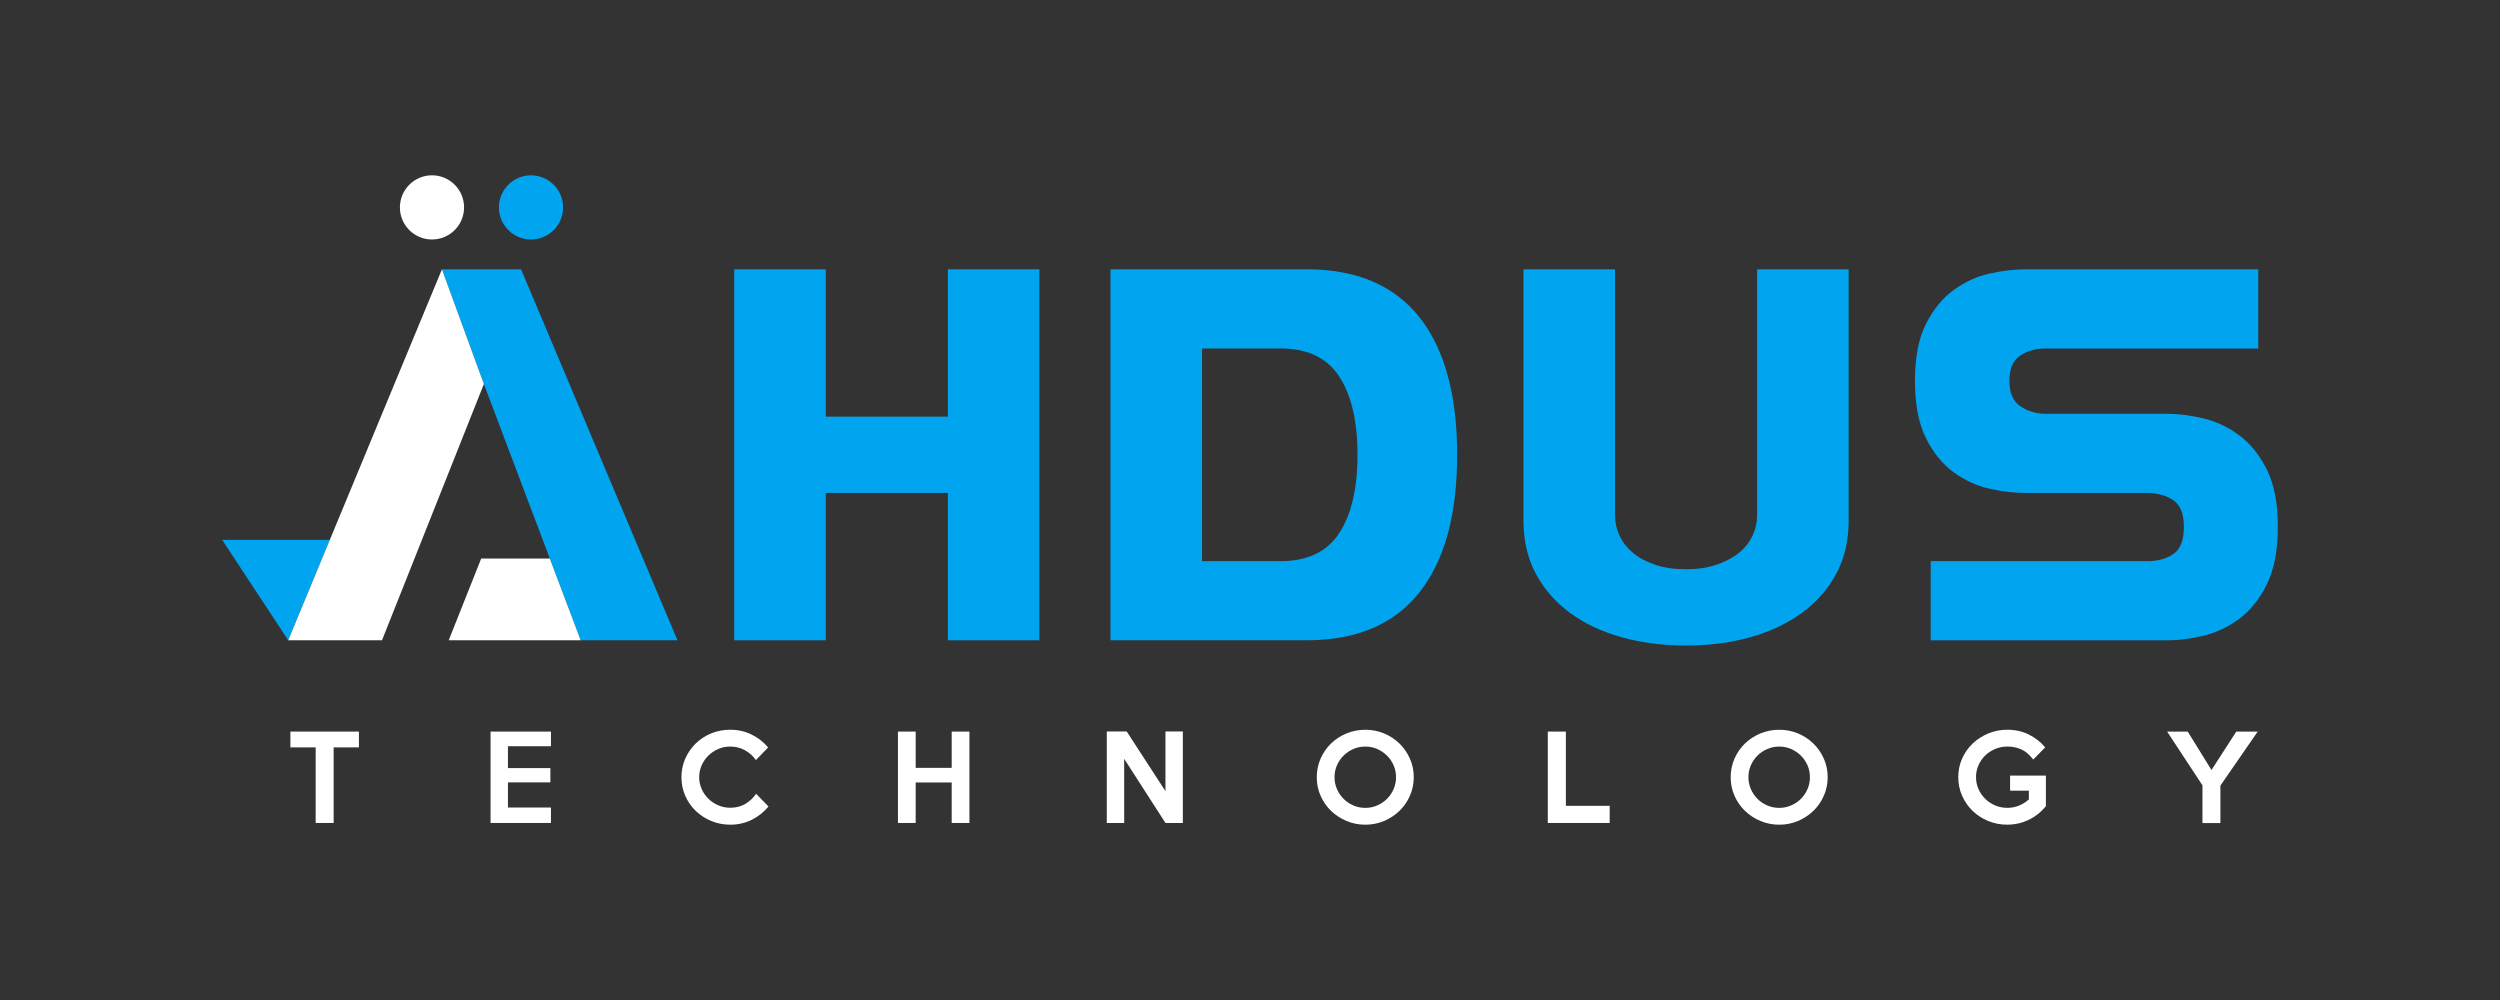 <?xml version="1.0" encoding="utf-8"?>
<!-- Generator: Adobe Illustrator 16.0.0, SVG Export Plug-In . SVG Version: 6.00 Build 0)  -->
<!DOCTYPE svg PUBLIC "-//W3C//DTD SVG 1.1//EN" "http://www.w3.org/Graphics/SVG/1.1/DTD/svg11.dtd">
<svg version="1.1" id="Layer_1" xmlns="http://www.w3.org/2000/svg" xmlns:xlink="http://www.w3.org/1999/xlink" x="0px" y="0px"
	 width="250px" height="100px" viewBox="0 0 250 100" enable-background="new 0 0 250 100" xml:space="preserve">
<rect x="0" y="0" width="250" height="100" fill="#333333" stroke="none"/>
<g>
	<polygon fill-rule="evenodd" clip-rule="evenodd" fill="#FFFFFF" points="55.095,82.297 49.056,82.297 49.056,73.158 
		55.095,73.158 55.095,74.623 50.794,74.623 50.794,76.809 55.037,76.809 55.037,78.238 50.794,78.238 50.794,80.752 55.095,80.752 
			"/>
	<path fill-rule="evenodd" clip-rule="evenodd" fill="#FFFFFF" d="M76.848,80.65c-0.458,0.557-1.012,0.998-1.664,1.326
		c-0.651,0.326-1.37,0.492-2.156,0.492c-0.678,0-1.314-0.125-1.909-0.371c-0.596-0.25-1.111-0.586-1.552-1.012
		c-0.44-0.428-0.787-0.928-1.041-1.506c-0.253-0.576-0.382-1.195-0.382-1.857c0-0.664,0.129-1.283,0.382-1.859
		c0.254-0.576,0.601-1.078,1.041-1.51s0.956-0.768,1.552-1.014c0.595-0.244,1.231-0.365,1.909-0.365
		c0.786,0,1.505,0.166,2.156,0.494c0.652,0.326,1.195,0.754,1.63,1.279l-1.224,1.258c-0.282-0.404-0.646-0.73-1.092-0.977
		c-0.446-0.248-0.937-0.373-1.471-0.373c-0.427,0-0.828,0.082-1.206,0.246s-0.707,0.385-0.989,0.664
		c-0.282,0.277-0.506,0.602-0.669,0.971c-0.164,0.371-0.246,0.766-0.246,1.186c0,0.41,0.082,0.803,0.246,1.172
		c0.163,0.371,0.387,0.691,0.669,0.973c0.282,0.277,0.611,0.498,0.989,0.662s0.779,0.246,1.206,0.246
		c0.564,0,1.064-0.129,1.499-0.383c0.435-0.256,0.796-0.594,1.086-1.012L76.848,80.65z"/>
	<polygon fill-rule="evenodd" clip-rule="evenodd" fill="#FFFFFF" points="96.942,82.297 95.17,82.297 95.17,78.248 91.567,78.248 
		91.567,82.297 89.795,82.297 89.795,73.158 91.567,73.158 91.567,76.785 95.17,76.785 95.17,73.158 96.942,73.158 	"/>
	<polygon fill-rule="evenodd" clip-rule="evenodd" fill="#FFFFFF" points="118.284,82.297 116.546,82.297 112.417,75.881 
		112.417,82.297 110.679,82.297 110.679,73.146 112.669,73.146 116.546,79.117 116.546,73.146 118.284,73.146 	"/>
	<path fill-rule="evenodd" clip-rule="evenodd" fill="#FFFFFF" d="M141.375,77.723c0,0.654-0.127,1.271-0.383,1.854
		c-0.256,0.578-0.603,1.082-1.043,1.508c-0.443,0.428-0.959,0.764-1.543,1.014c-0.588,0.246-1.211,0.371-1.875,0.371
		c-0.662,0-1.288-0.125-1.879-0.371c-0.588-0.25-1.105-0.586-1.549-1.014c-0.441-0.426-0.788-0.926-1.043-1.504
		c-0.256-0.576-0.384-1.195-0.384-1.857c0-0.664,0.128-1.285,0.384-1.865c0.255-0.578,0.602-1.08,1.043-1.51
		c0.443-0.426,0.961-0.762,1.549-1.008c0.591-0.242,1.217-0.365,1.879-0.365c0.664,0,1.287,0.123,1.875,0.365
		c0.584,0.246,1.1,0.582,1.543,1.014c0.44,0.432,0.787,0.934,1.043,1.51S141.375,77.059,141.375,77.723 M139.604,77.723
		c0-0.42-0.08-0.814-0.241-1.186c-0.159-0.369-0.38-0.693-0.659-0.971c-0.279-0.279-0.604-0.5-0.98-0.664
		c-0.373-0.164-0.771-0.246-1.191-0.246c-0.426,0-0.829,0.082-1.202,0.246c-0.376,0.164-0.702,0.385-0.979,0.664
		c-0.278,0.277-0.5,0.602-0.659,0.971c-0.161,0.371-0.241,0.766-0.241,1.186c0,0.41,0.08,0.805,0.241,1.178
		c0.159,0.375,0.381,0.699,0.659,0.977c0.277,0.281,0.604,0.502,0.979,0.664c0.373,0.164,0.776,0.246,1.202,0.246
		c0.42,0,0.818-0.082,1.191-0.246c0.377-0.162,0.701-0.383,0.98-0.664c0.279-0.277,0.5-0.602,0.659-0.977
		C139.523,78.527,139.604,78.133,139.604,77.723"/>
	<polygon fill-rule="evenodd" clip-rule="evenodd" fill="#FFFFFF" points="160.968,82.297 154.78,82.297 154.78,73.158 
		156.587,73.158 156.587,80.582 160.968,80.582 	"/>
	<path fill-rule="evenodd" clip-rule="evenodd" fill="#FFFFFF" d="M182.767,77.723c0,0.654-0.127,1.271-0.384,1.854
		c-0.255,0.578-0.602,1.082-1.043,1.508c-0.442,0.428-0.958,0.764-1.543,1.014c-0.588,0.246-1.211,0.371-1.873,0.371
		c-0.665,0-1.289-0.125-1.881-0.371c-0.588-0.25-1.104-0.586-1.547-1.014c-0.443-0.426-0.79-0.926-1.045-1.504
		c-0.255-0.576-0.383-1.195-0.383-1.857c0-0.664,0.128-1.285,0.383-1.865c0.255-0.578,0.602-1.08,1.045-1.51
		c0.442-0.426,0.959-0.762,1.547-1.008c0.592-0.242,1.216-0.365,1.881-0.365c0.662,0,1.285,0.123,1.873,0.365
		c0.585,0.246,1.101,0.582,1.543,1.014c0.441,0.432,0.788,0.934,1.043,1.51C182.64,76.439,182.767,77.059,182.767,77.723
		 M180.993,77.723c0-0.42-0.079-0.814-0.239-1.186c-0.16-0.369-0.381-0.693-0.66-0.971c-0.277-0.279-0.604-0.5-0.979-0.664
		c-0.373-0.164-0.772-0.246-1.19-0.246c-0.428,0-0.83,0.082-1.203,0.246c-0.376,0.164-0.701,0.385-0.98,0.664
		c-0.277,0.277-0.498,0.602-0.658,0.971c-0.162,0.371-0.242,0.766-0.242,1.186c0,0.41,0.08,0.805,0.242,1.178
		c0.16,0.375,0.381,0.699,0.658,0.977c0.279,0.281,0.604,0.502,0.98,0.664c0.373,0.164,0.775,0.246,1.203,0.246
		c0.418,0,0.817-0.082,1.19-0.246c0.376-0.162,0.702-0.383,0.979-0.664c0.279-0.277,0.5-0.602,0.66-0.977
		C180.914,78.527,180.993,78.133,180.993,77.723"/>
	<path fill-rule="evenodd" clip-rule="evenodd" fill="#FFFFFF" d="M204.589,80.613c-0.26,0.322-0.542,0.598-0.847,0.832
		c-0.305,0.232-0.624,0.424-0.955,0.576s-0.671,0.266-1.019,0.338c-0.346,0.072-0.691,0.109-1.033,0.109
		c-0.68,0-1.315-0.121-1.91-0.365c-0.596-0.246-1.114-0.582-1.556-1.008c-0.443-0.428-0.794-0.93-1.053-1.51
		c-0.259-0.578-0.389-1.205-0.389-1.875c0-0.656,0.127-1.271,0.383-1.848c0.255-0.576,0.606-1.076,1.052-1.504
		c0.446-0.426,0.967-0.764,1.563-1.012c0.595-0.248,1.23-0.373,1.91-0.373c0.785,0,1.499,0.16,2.144,0.48
		c0.644,0.32,1.191,0.75,1.641,1.283l-1.199,1.223c-0.343-0.465-0.726-0.799-1.153-1c-0.426-0.203-0.901-0.305-1.427-0.305
		c-0.433,0-0.841,0.082-1.222,0.24c-0.38,0.162-0.713,0.379-0.999,0.658s-0.509,0.602-0.673,0.973
		c-0.164,0.367-0.246,0.764-0.246,1.184c0,0.428,0.082,0.826,0.246,1.195s0.387,0.695,0.673,0.977
		c0.286,0.283,0.618,0.504,0.999,0.664c0.379,0.16,0.787,0.24,1.22,0.24c0.412,0,0.801-0.074,1.165-0.227
		c0.365-0.152,0.691-0.357,0.981-0.609V79.07h-1.877v-1.508h3.581V80.613z"/>
	<polygon fill-rule="evenodd" clip-rule="evenodd" fill="#FFFFFF" points="225.77,73.158 222.041,78.557 222.041,82.309 
		220.246,82.309 220.246,78.535 216.712,73.158 218.771,73.158 221.149,77 223.63,73.158 	"/>
	<polygon fill-rule="evenodd" clip-rule="evenodd" fill="#FFFFFF" points="35.891,74.738 33.364,74.738 33.364,82.297 
		31.567,82.297 31.567,74.738 29.04,74.738 29.04,73.158 35.891,73.158 	"/>
</g>
<path fill-rule="evenodd" clip-rule="evenodd" fill="#01A4EF" d="M53.101,17.531c1.772,0,3.209,1.438,3.209,3.209
	c0,1.772-1.437,3.209-3.209,3.209s-3.209-1.437-3.209-3.209C49.892,18.969,51.328,17.531,53.101,17.531"/>
<path fill-rule="evenodd" clip-rule="evenodd" fill="#FFFFFF" d="M43.2,17.531c1.771,0,3.208,1.438,3.208,3.209
	c0,1.772-1.437,3.209-3.208,3.209c-1.773,0-3.209-1.437-3.209-3.209C39.991,18.969,41.427,17.531,43.2,17.531"/>
<polygon fill-rule="evenodd" clip-rule="evenodd" fill="#01A4EF" points="48.388,38.402 58.068,64.029 67.748,64.029 52.107,26.933 
	44.193,26.933 "/>
<polygon fill="#01A4EF" points="22.218,53.986 28.82,64.029 32.982,53.986 "/>
<polygon fill="#01A4EF" points="38.2,64.029 38.2,64.029 38.2,64.027 "/>
<polygon fill="#FFFFFF" points="48.388,38.402 44.193,26.933 32.982,53.986 28.821,64.029 38.2,64.029 38.2,64.027 "/>
<polygon fill-rule="evenodd" clip-rule="evenodd" fill="#01A4EF" points="73.426,64.029 82.58,64.029 82.58,49.293 94.787,49.293 
	94.787,64.029 103.941,64.029 103.941,26.932 94.787,26.932 94.787,41.666 82.58,41.666 82.58,26.932 73.426,26.932 "/>
<path fill-rule="evenodd" clip-rule="evenodd" fill="#01A4EF" d="M120.205,34.847h7.867c2.67,0,4.617,0.93,5.841,2.789
	c1.224,1.86,1.837,4.475,1.837,7.845c0,3.368-0.613,5.982-1.837,7.844c-1.224,1.859-3.171,2.789-5.841,2.789h-7.867V34.847z
	 M111.05,64.029h19.598c4.989,0,8.749-1.59,11.276-4.768c2.527-3.18,3.791-7.773,3.791-13.781s-1.264-10.602-3.791-13.78
	s-6.287-4.769-11.276-4.769H111.05V64.029z"/>
<path fill-rule="evenodd" clip-rule="evenodd" fill="#01A4EF" d="M152.346,26.932v25.131c0,2.002,0.414,3.773,1.24,5.314
	c0.826,1.543,1.963,2.844,3.41,3.908c1.445,1.066,3.162,1.877,5.149,2.436c1.986,0.555,4.14,0.832,6.46,0.832
	s4.467-0.277,6.438-0.832c1.971-0.559,3.687-1.369,5.15-2.436c1.461-1.064,2.606-2.365,3.433-3.908
	c0.826-1.541,1.239-3.313,1.239-5.314V26.932h-9.155v24.605c0,0.697-0.15,1.373-0.453,2.025c-0.302,0.652-0.755,1.225-1.358,1.717
	c-0.604,0.494-1.351,0.891-2.241,1.191c-0.89,0.303-1.907,0.455-3.052,0.455c-1.176,0-2.209-0.152-3.099-0.455
	c-0.89-0.301-1.63-0.697-2.218-1.191c-0.588-0.492-1.033-1.064-1.334-1.717c-0.303-0.652-0.453-1.328-0.453-2.025V26.932H152.346z"
	/>
<path fill-rule="evenodd" clip-rule="evenodd" fill="#01A4EF" d="M225.828,26.932h-23.317c-1.112,0-2.304,0.144-3.576,0.429
	c-1.271,0.287-2.463,0.835-3.575,1.646c-1.113,0.811-2.034,1.939-2.765,3.386c-0.732,1.446-1.099,3.345-1.099,5.697
	s0.366,4.26,1.099,5.723c0.73,1.461,1.651,2.599,2.765,3.409c1.112,0.811,2.304,1.358,3.575,1.646
	c1.272,0.285,2.464,0.427,3.576,0.427h12.159c1.049,0,1.932,0.239,2.646,0.717s1.073,1.367,1.073,2.67
	c0,1.336-0.351,2.242-1.05,2.719s-1.557,0.715-2.575,0.715H193.07v7.916h23.697c1.082,0,2.266-0.15,3.553-0.453
	s2.488-0.867,3.601-1.693s2.034-1.979,2.766-3.457c0.729-1.479,1.096-3.393,1.096-5.746c0-2.353-0.366-4.26-1.096-5.722
	c-0.731-1.462-1.653-2.606-2.766-3.433s-2.313-1.392-3.601-1.692c-1.287-0.303-2.471-0.454-3.553-0.454h-12.158
	c-0.954,0-1.805-0.246-2.551-0.738c-0.747-0.494-1.12-1.343-1.12-2.552c0-1.208,0.357-2.05,1.073-2.527
	c0.714-0.477,1.549-0.715,2.502-0.715h21.314V26.932z"/>
<polygon fill-rule="evenodd" clip-rule="evenodd" fill="#FFFFFF" points="48.12,55.852 54.979,55.852 58.067,64.029 44.87,64.029 
	"/>
</svg>
